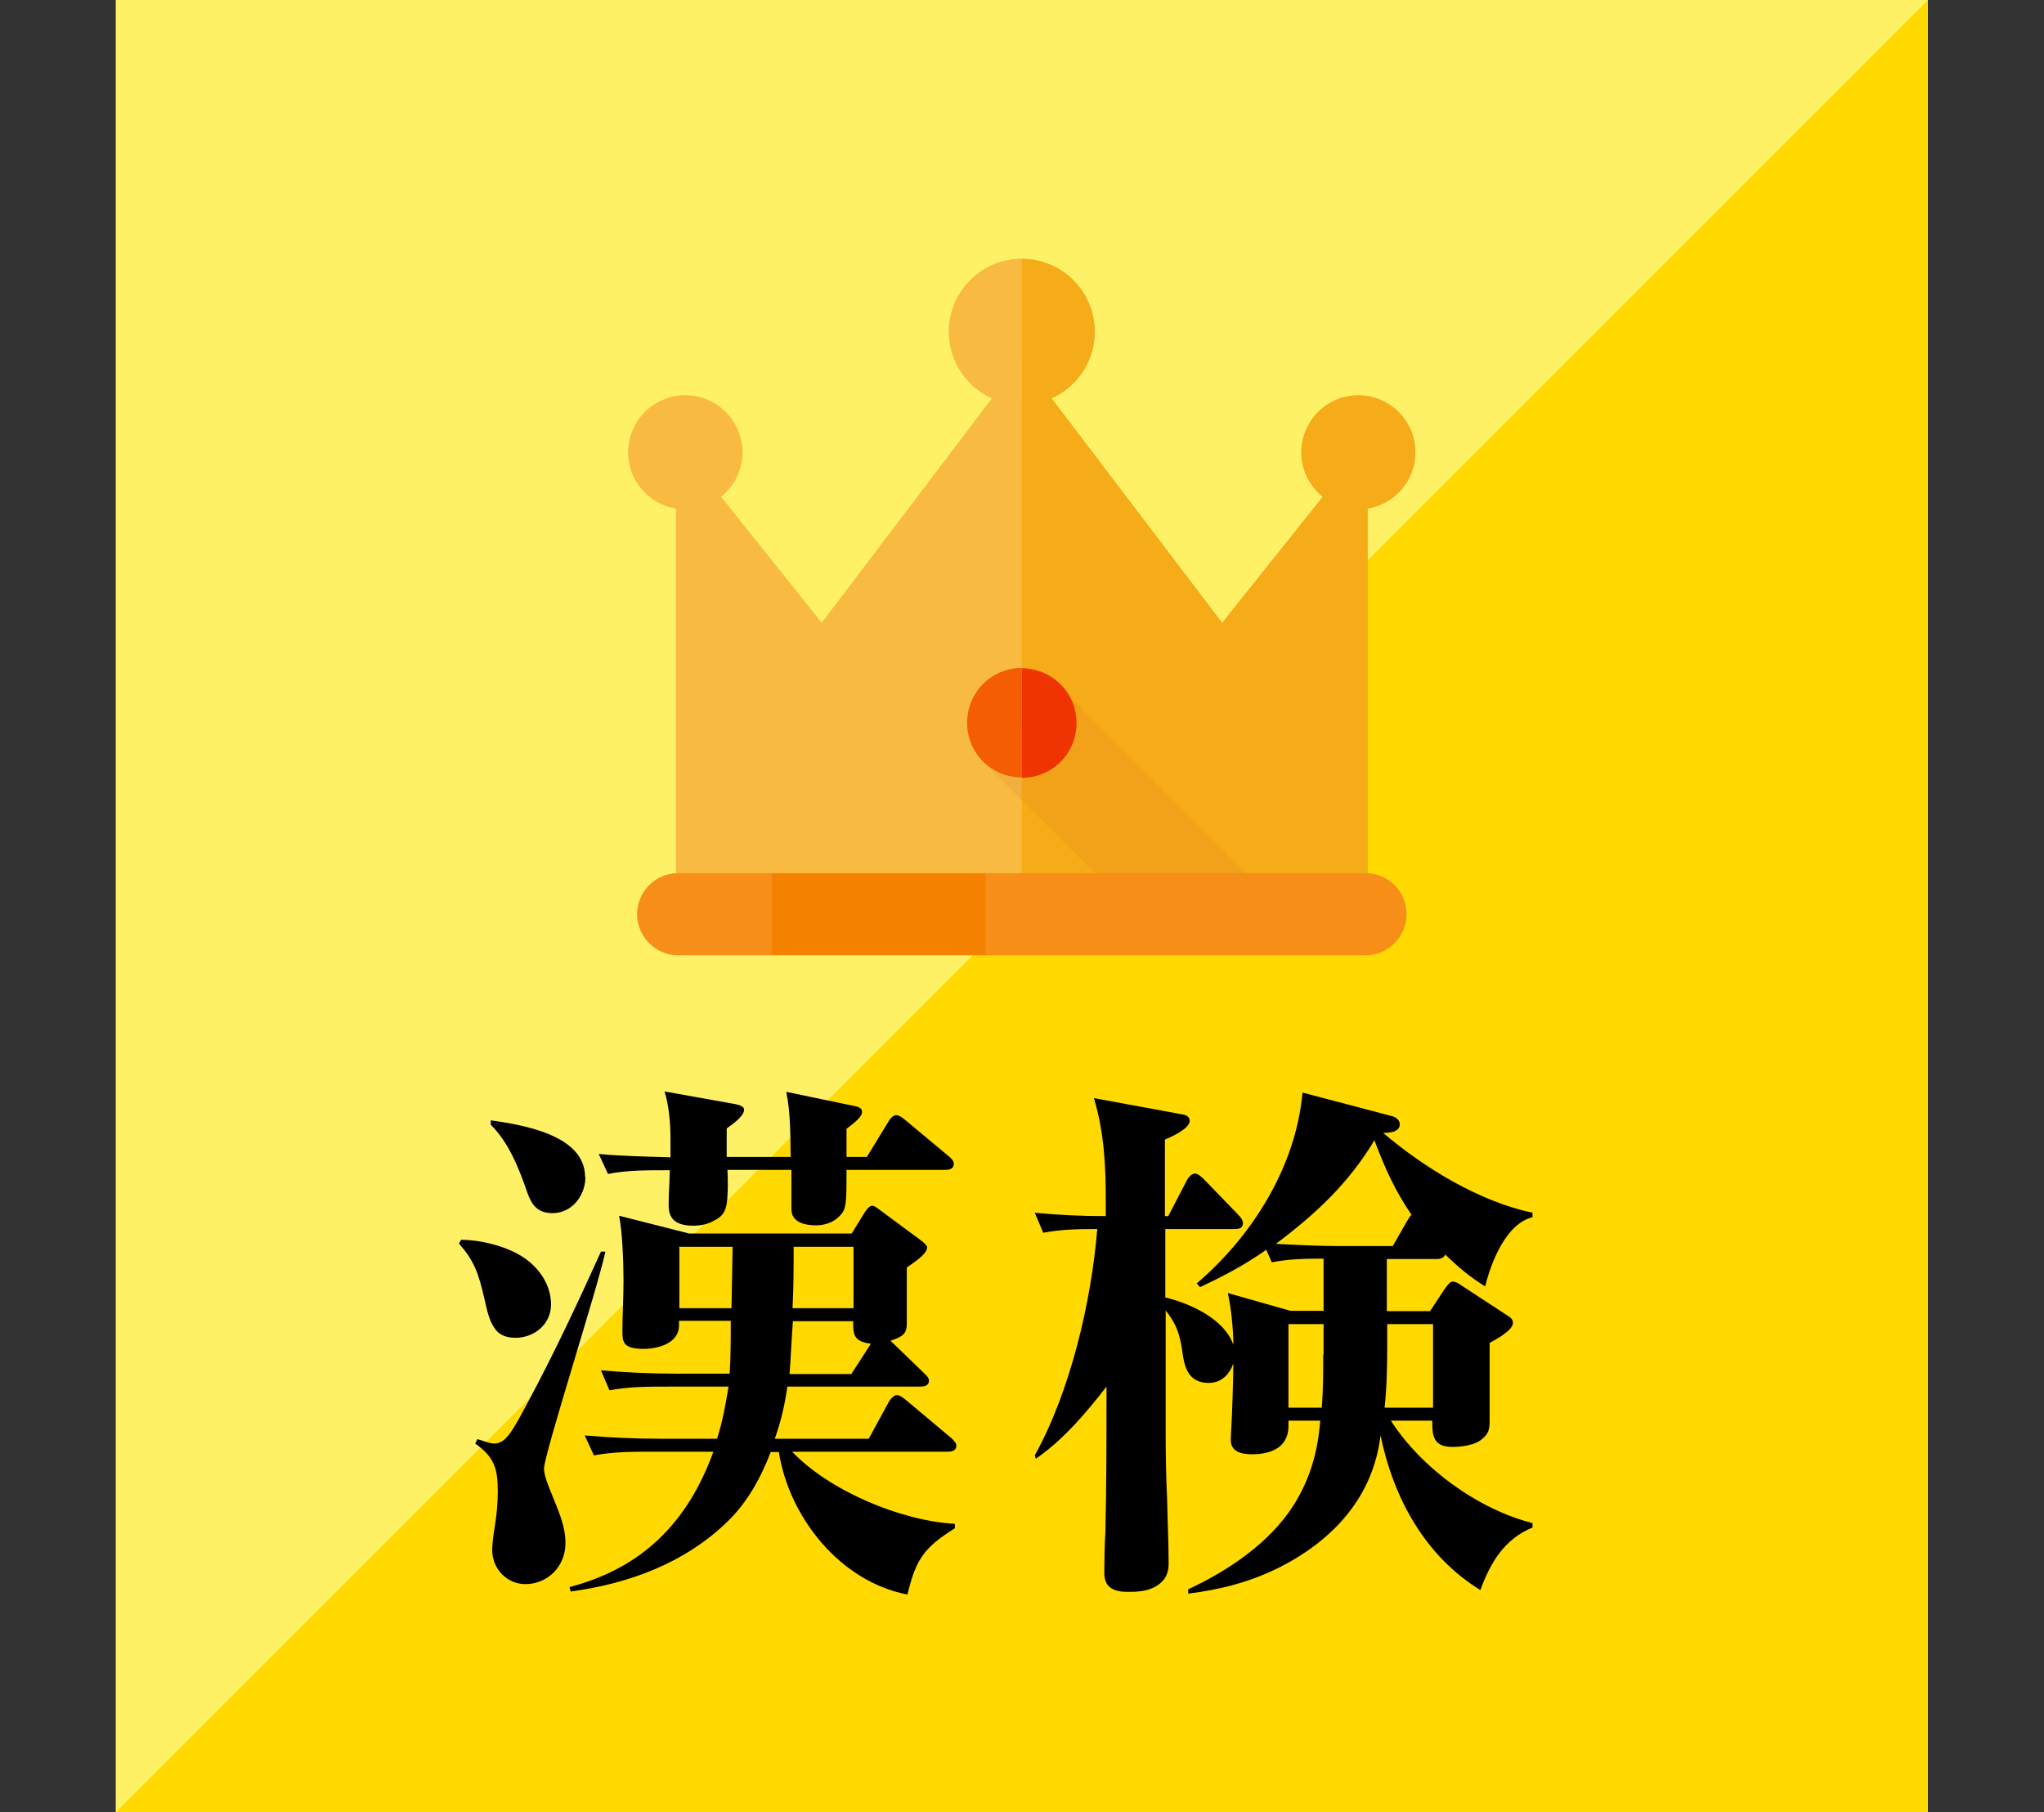<?xml version="1.0" encoding="UTF-8"?><svg id="_レイヤー_1" xmlns="http://www.w3.org/2000/svg" viewBox="0 0 55.27 49"><rect x="0" y="0" width="55.27" height="49" fill="#333333" stroke="none"/><defs><style>.cls-1{fill:#d36624;opacity:.13;}.cls-1,.cls-2,.cls-3,.cls-4,.cls-5,.cls-6,.cls-7,.cls-8,.cls-9,.cls-10,.cls-11{stroke-width:0px;}.cls-3{fill:#f8ba41;}.cls-4{fill:#f45d02;}.cls-5{fill:#f79f4e;}.cls-6{fill:#ef3402;}.cls-7{fill:#ffd900;}.cls-8{fill:#fff166;}.cls-9{fill:#f6ab18;}.cls-10{fill:#f48100;}.cls-11{fill:#f68e18;}</style></defs><rect class="cls-8" x="3.13" width="49" height="49"/><polyline class="cls-7" points="52.13 0 52.13 49 3.13 49"/><path class="cls-2" d="m14.16,34c.42.28.74.74.74,1.27s-.45.9-.96.9c-.29,0-.47-.1-.58-.28-.13-.19-.19-.45-.26-.77-.16-.7-.28-1.03-.69-1.5l.06-.1c.47,0,1.2.15,1.69.48Zm-.79,5.03c.31,0,.5-.36.9-1.11.7-1.3,1.37-2.73,1.98-4.08h.12c-.2.96-1.66,5.48-1.66,5.87,0,.18.12.47.19.64.17.44.39.87.39,1.37,0,.66-.51,1.11-1.08,1.11-.51,0-.9-.42-.9-.92,0-.17.03-.41.06-.58.06-.35.09-.69.09-1.02,0-.61-.1-.92-.61-1.28l.06-.12c.16.04.31.12.47.12Zm2.46-7.21c0,.5-.36.98-.89.98-.41,0-.57-.23-.69-.58-.22-.64-.5-1.34-.98-1.81v-.12c.84.12,2.55.39,2.55,1.53Zm8.7,11.29c-1.81-.35-3.19-2.08-3.47-3.85h-.22c-.26.68-.63,1.36-1.17,1.88-1.15,1.12-2.67,1.68-4.24,1.89l-.03-.12c1.95-.51,3.19-1.73,3.89-3.66h-1.66c-.52,0-1.05,0-1.57.1l-.25-.54c.7.06,1.38.09,2.08.09h1.5c.15-.47.23-.93.31-1.41h-1.65c-.52,0-1.05,0-1.57.1l-.23-.54c.68.06,1.38.09,2.07.09h1.41c.03-.45.03-.98.03-1.43h-1.4v.13c0,.48-.57.63-.96.63-.55,0-.57-.19-.57-.47,0-.45.03-.9.03-1.37s-.03-1.33-.12-1.76l1.89.48h4.4l.32-.52c.06-.1.15-.23.23-.23.03,0,.07,0,.22.12l1.08.8c.1.07.19.16.19.2,0,.15-.2.31-.55.55v1.5c0,.29-.09.36-.44.48l.89.86c.06.06.15.13.15.22,0,.13-.12.16-.23.16h-3.6c-.07.5-.17.93-.34,1.41h2.54l.54-.99c.04-.07.13-.19.22-.19.04,0,.09,0,.28.16l1.18.99c.1.09.15.15.15.22,0,.13-.12.16-.23.16h-4.21c1.01,1.06,2.94,1.87,4.4,1.95v.12c-.83.52-1.05.83-1.28,1.78Zm-2.45-9.98c-.64,0-.68-.31-.68-.44v-1.06h-1.73c.01.15.01.31.01.47-.01.48-.04.7-.28.85-.16.1-.35.19-.66.19-.66,0-.66-.39-.66-.6,0-.31.03-.6.03-.9h-.1c-.54,0-1.06,0-1.57.1l-.25-.54c.64.06,1.3.07,1.94.09v-.51c0-.42-.04-.87-.16-1.27l1.79.32c.26.04.36.09.36.17,0,.16-.23.34-.47.51v.77h1.73c-.01-.58,0-1.18-.12-1.76l1.73.36c.23.04.32.07.32.19,0,.15-.31.36-.42.45v.76h.55l.58-.95c.04-.07.12-.18.22-.18.06,0,.16.06.26.15l1.14.95c.07.06.15.12.15.22,0,.13-.12.16-.22.16h-2.68c0,.7,0,.99-.1,1.14-.17.25-.44.36-.73.36Zm-2.27.58h-1.44v1.66h1.41l.03-1.66Zm1.53,3.44h1.68l.53-.82c-.48-.06-.48-.26-.48-.61h-1.63c-.03.39-.06,1.03-.09,1.43Zm.09-1.78h1.65v-1.66h-1.62c0,.55,0,1.11-.03,1.66Z"/><path class="cls-2" d="m32.13,43.09v-.12c1.09-.51,2.2-1.25,2.86-2.29.45-.73.64-1.43.71-2.27h-.86v.15c0,.55-.44.76-.98.76-.28,0-.58-.06-.58-.39,0-.04,0-.06.03-.63.03-.74.04-1.31.04-1.43-.12.31-.33.52-.67.52-.57,0-.66-.47-.71-.85-.07-.48-.16-.74-.45-1.11v3.4c0,.44.01,1.14.04,1.71.01.58.04,1.17.04,1.73,0,.28-.09.45-.31.6-.23.15-.51.17-.79.17-.36,0-.64-.1-.64-.51,0-.19.01-.85.03-1.11.03-1.31.03-2.62.03-3.93-.55.71-1.17,1.44-1.91,1.95l-.03-.09c.96-1.73,1.53-4.15,1.69-6.12h-.06c-.47,0-.93.01-1.4.1l-.23-.54c.63.06,1.27.09,1.89.09h.03v-.41c0-.95-.04-1.84-.32-2.78l2.39.44c.09.01.2.06.2.17,0,.22-.5.44-.67.51v2.07h.09l.5-.96c.06-.12.15-.19.22-.19.09,0,.19.1.25.16l.92.95c.06.06.13.15.13.23,0,.13-.1.16-.22.16h-1.88v1.85c.67.16,1.6.58,1.84,1.28,0-.41-.06-1.01-.15-1.4l1.69.48h.9v-1.41h-.06c-.45,0-.89.01-1.34.1l-.15-.34c-.58.41-1.15.71-1.79,1.01l-.09-.1c1.5-1.28,2.68-3.15,2.86-5.16l2.43.64c.1.03.2.1.2.22,0,.22-.31.23-.45.23,1.12.95,2.59,1.85,4.04,2.16v.12c-.71.17-1.12,1.21-1.28,1.87-.45-.28-.7-.5-1.08-.86-.03.07-.1.12-.22.12h-1.36v1.41h1.17l.38-.58c.07-.1.16-.22.23-.22s.15.04.23.1l1.27.83c.09.06.13.1.13.19,0,.2-.47.45-.63.54v2.07c0,.26-.01.39-.26.57-.19.13-.52.17-.74.17-.44,0-.55-.2-.55-.61v-.1h-1.12c.82,1.28,2.36,2.4,3.83,2.77v.12c-.76.31-1.14.95-1.41,1.69-1.5-.92-2.35-2.49-2.7-4.18-.2,1.66-1.27,2.81-2.68,3.54-.82.42-1.65.63-2.54.74Zm5.04-12.27c-.7,1.17-1.59,2-2.67,2.81.58.03,1.15.06,1.73.06h1.43l.39-.68c.06-.1.09-.15.12-.16-.47-.7-.7-1.22-1.01-2.03Zm-1.38,5.8v-.82h-.95v2.26h.9c.04-.48.04-.96.04-1.44Zm2.96-.82h-1.24v.58c0,.57-.01,1.12-.07,1.68h1.31v-2.26Z"/><path class="cls-5" d="m36.98,23.61v-9.87c.73-.12,1.29-.75,1.29-1.51,0-.85-.69-1.54-1.54-1.54s-1.54.69-1.54,1.54c0,.49.23.91.58,1.2l-2.73,3.42-4.61-6.08c.69-.31,1.17-1,1.17-1.8,0-1.09-.88-1.97-1.97-1.97s-1.97.88-1.97,1.97c0,.8.48,1.49,1.17,1.8l-4.61,6.08-2.73-3.42c.35-.28.58-.71.58-1.2,0-.85-.69-1.54-1.54-1.54s-1.54.69-1.54,1.54c0,.77.56,1.39,1.29,1.51v9.87c-.58.03-1.05.51-1.05,1.1s.5,1.11,1.11,1.11h18.58c.61,0,1.11-.5,1.11-1.11s-.46-1.07-1.05-1.1Z"/><polygon class="cls-3" points="27.63 9.71 22.22 16.84 18.28 11.92 18.28 24.59 27.63 24.59 27.63 9.71"/><polygon class="cls-9" points="27.63 9.71 33.05 16.84 36.98 11.92 36.98 24.59 27.63 24.59 27.63 9.71"/><polygon class="cls-1" points="34.03 23.94 28.78 18.69 26.48 20.49 30.18 24.18 34.03 23.94"/><path class="cls-6" d="m27.63,18.07c.82,0,1.48.66,1.48,1.48s-.66,1.48-1.48,1.48v-2.95Z"/><path class="cls-4" d="m27.63,21.02c-.82,0-1.48-.66-1.48-1.48s.66-1.48,1.48-1.48v2.95Z"/><path class="cls-9" d="m27.63,7c1.09,0,1.97.88,1.97,1.97s-.88,1.97-1.97,1.97v-3.94Z"/><path class="cls-3" d="m27.63,10.94c-1.09,0-1.97-.88-1.97-1.97s.88-1.97,1.97-1.97v3.94Z"/><path class="cls-3" d="m20.07,12.23c0,.85-.69,1.54-1.54,1.54s-1.54-.69-1.54-1.54.69-1.54,1.54-1.54,1.54.69,1.54,1.54Z"/><path class="cls-9" d="m38.27,12.23c0,.85-.69,1.54-1.54,1.54s-1.54-.69-1.54-1.54.69-1.54,1.54-1.54,1.54.69,1.54,1.54Z"/><path class="cls-11" d="m38.03,24.72c0,.61-.5,1.11-1.11,1.11h-18.58c-.61,0-1.11-.5-1.11-1.11h0c0-.61.5-1.11,1.11-1.11h18.58c.61,0,1.11.5,1.11,1.11h0Z"/><rect class="cls-10" x="20.87" y="23.61" width="5.78" height="2.21"/></svg>